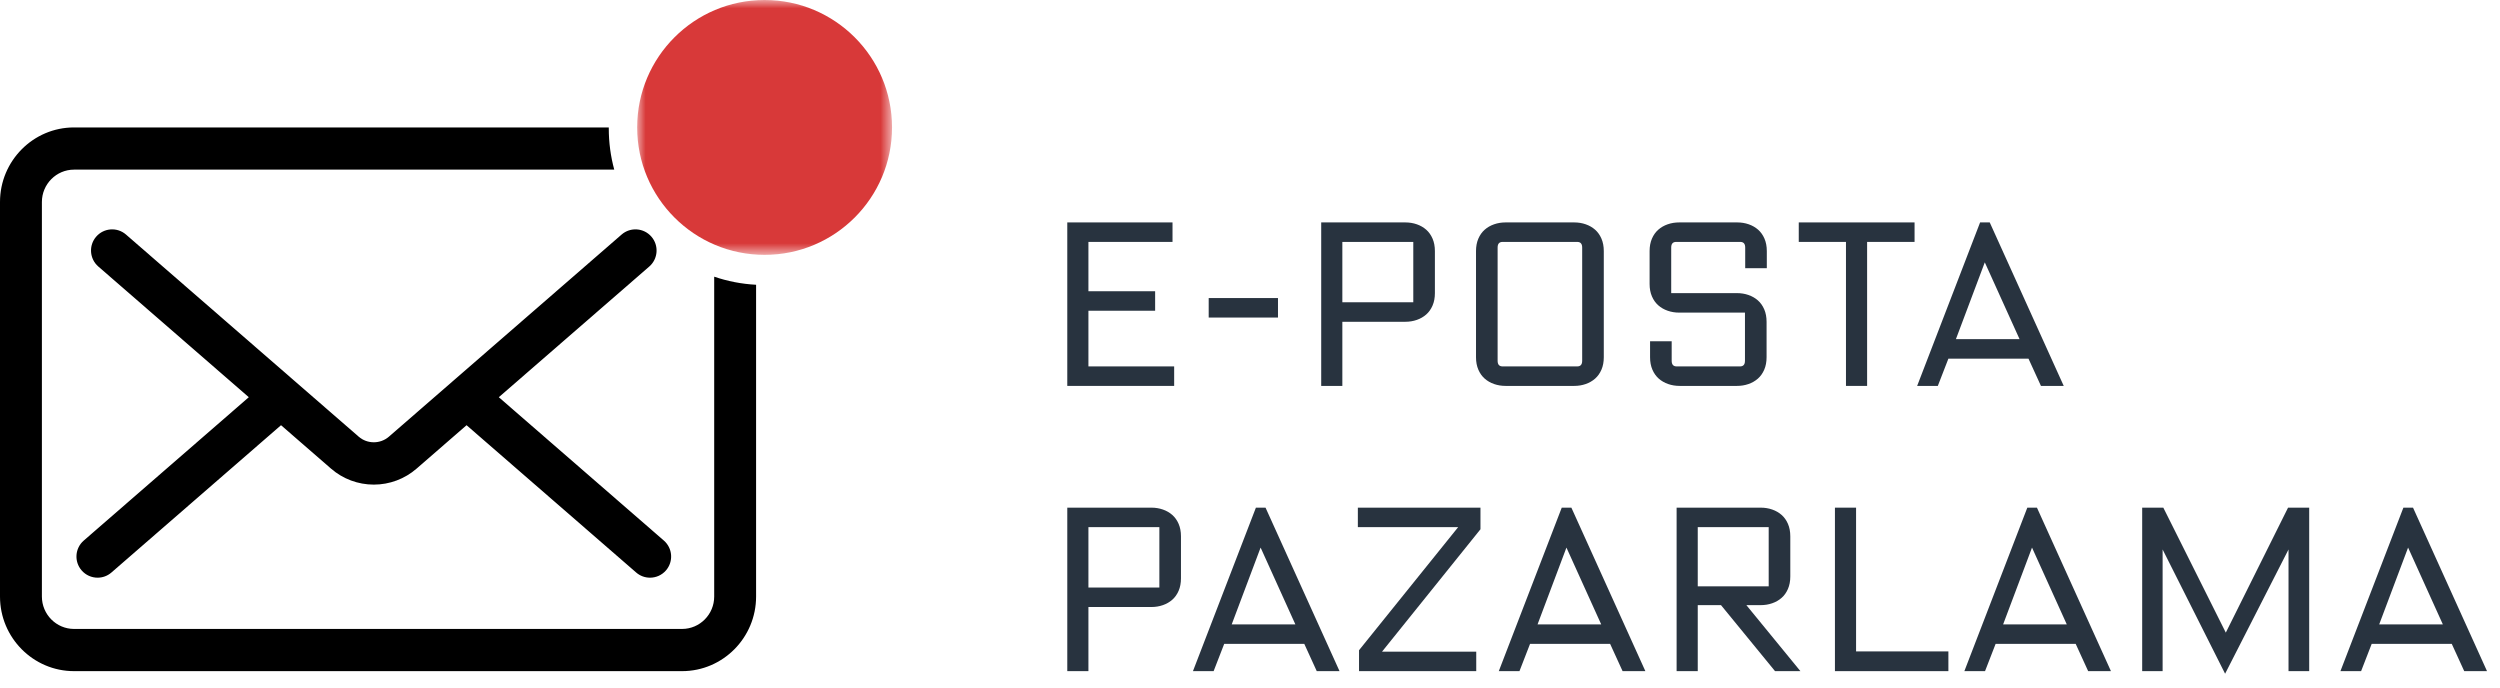 <svg xmlns="http://www.w3.org/2000/svg" xmlns:xlink="http://www.w3.org/1999/xlink" width="149px" height="41px" viewBox="0 0 149 41"><title>Group 5</title><defs><polygon id="path-1" points="0 0 15.19 0 15.19 15.19 0 15.19"></polygon></defs><g id="Page-1" stroke="none" stroke-width="1" fill="none" fill-rule="evenodd"><g id="Artboard" transform="translate(-353, -192)"><g id="Group-5" transform="translate(353, 192)"><g id="Group-10"><path d="M42.566,16.49 L42.566,35.555 C42.566,36.619 41.707,37.485 40.651,37.485 L4.413,37.485 C3.357,37.485 2.497,36.619 2.497,35.555 L2.497,12.04 C2.497,10.976 3.357,10.11 4.413,10.11 L36.609,10.11 C36.396,9.326 36.283,8.501 36.283,7.648 C36.283,7.63 36.283,7.613 36.283,7.595 L4.413,7.595 C1.98,7.595 0,9.589 0,12.04 L0,35.555 C0,38.006 1.98,40 4.413,40 L40.651,40 C43.084,40 45.063,38.006 45.063,35.555 L45.063,16.972 C44.194,16.926 43.356,16.76 42.566,16.49" id="Fill-1" fill="#000000"></path><path d="M21.379,26.026 L7.509,13.979 C6.984,13.523 6.188,13.58 5.733,14.105 C5.277,14.631 5.334,15.427 5.859,15.884 L14.828,23.674 L4.991,32.218 C4.466,32.674 4.409,33.47 4.865,33.996 C5.114,34.283 5.464,34.43 5.817,34.43 C6.109,34.43 6.403,34.329 6.641,34.122 L16.749,25.342 L19.729,27.93 C20.436,28.545 21.342,28.883 22.279,28.883 C23.215,28.883 24.121,28.545 24.828,27.93 L27.807,25.342 L37.916,34.122 C38.154,34.329 38.448,34.43 38.74,34.43 C39.093,34.43 39.443,34.283 39.692,33.996 C40.148,33.47 40.091,32.674 39.566,32.218 L29.729,23.674 L38.698,15.884 C39.223,15.427 39.28,14.631 38.824,14.105 C38.369,13.58 37.573,13.523 37.048,13.979 L23.178,26.026 C22.665,26.471 21.892,26.471 21.379,26.026" id="Fill-3" fill="#000000"></path><g id="Group-7" transform="translate(37.975, 0)"><mask id="mask-2" fill="white"><use xlink:href="#path-1"></use></mask><g id="Clip-6"></g><path d="M15.19,7.595 C15.19,11.789 11.789,15.19 7.595,15.19 C3.4,15.19 0,11.789 0,7.595 C0,3.4 3.4,0 7.595,0 C11.789,0 15.19,3.4 15.19,7.595" id="Fill-5" fill="#D83939" mask="url(#mask-2)"></path></g></g><g id="E-Posta-Pazarlama" transform="translate(63.61, 13.256)" fill="#28333F" fill-rule="nonzero"><polygon id="Path" points="0 0 6.272 0 6.272 1.162 1.26 1.162 1.26 4.102 5.236 4.102 5.236 5.264 1.26 5.264 1.26 8.582 6.37 8.582 6.37 9.744 0 9.744"></polygon><polygon id="Path" points="8.428 4.508 12.558 4.508 12.558 5.67 8.428 5.67"></polygon><path d="M20.146,0 C20.389,0 20.617,0.037 20.832,0.112 C21.047,0.187 21.233,0.294 21.392,0.434 C21.551,0.574 21.677,0.751 21.77,0.966 C21.863,1.181 21.91,1.428 21.91,1.708 L21.91,4.214 C21.91,4.494 21.863,4.741 21.77,4.956 C21.677,5.171 21.551,5.348 21.392,5.488 C21.233,5.628 21.047,5.735 20.832,5.81 C20.617,5.885 20.389,5.922 20.146,5.922 L16.394,5.922 L16.394,9.744 L15.134,9.744 L15.134,0 L20.146,0 Z M20.622,4.76 L20.622,1.162 L16.394,1.162 L16.394,4.76 L20.622,4.76 Z" id="Shape"></path><path d="M30.212,0 C30.455,0 30.683,0.037 30.898,0.112 C31.113,0.187 31.299,0.294 31.458,0.434 C31.617,0.574 31.743,0.751 31.836,0.966 C31.929,1.181 31.976,1.428 31.976,1.708 L31.976,8.036 C31.976,8.316 31.929,8.563 31.836,8.778 C31.743,8.993 31.617,9.17 31.458,9.31 C31.299,9.45 31.113,9.557 30.898,9.632 C30.683,9.707 30.455,9.744 30.212,9.744 L26.124,9.744 C25.881,9.744 25.653,9.707 25.438,9.632 C25.223,9.557 25.037,9.45 24.878,9.31 C24.719,9.17 24.593,8.993 24.5,8.778 C24.407,8.563 24.36,8.316 24.36,8.036 L24.36,1.708 C24.36,1.428 24.407,1.181 24.5,0.966 C24.593,0.751 24.719,0.574 24.878,0.434 C25.037,0.294 25.223,0.187 25.438,0.112 C25.653,0.037 25.881,0 26.124,0 L30.212,0 Z M30.394,8.582 C30.59,8.582 30.688,8.47 30.688,8.246 L30.688,1.498 C30.688,1.274 30.59,1.162 30.394,1.162 L25.942,1.162 C25.746,1.162 25.648,1.274 25.648,1.498 L25.648,8.246 C25.648,8.47 25.746,8.582 25.942,8.582 L30.394,8.582 Z" id="Shape"></path><path d="M39.928,0 C40.171,0 40.399,0.037 40.614,0.112 C40.829,0.187 41.015,0.294 41.174,0.434 C41.333,0.574 41.459,0.751 41.552,0.966 C41.645,1.181 41.692,1.428 41.692,1.708 L41.692,2.73 L40.404,2.73 L40.404,1.498 C40.404,1.274 40.306,1.162 40.11,1.162 L36.288,1.162 C36.092,1.162 35.994,1.274 35.994,1.498 L35.994,4.214 L39.914,4.214 C40.157,4.214 40.385,4.251 40.6,4.326 C40.815,4.401 41.001,4.508 41.16,4.648 C41.319,4.788 41.445,4.965 41.538,5.18 C41.631,5.395 41.678,5.642 41.678,5.922 L41.678,8.036 C41.678,8.316 41.631,8.563 41.538,8.778 C41.445,8.993 41.319,9.17 41.16,9.31 C41.001,9.45 40.815,9.557 40.6,9.632 C40.385,9.707 40.157,9.744 39.914,9.744 L36.498,9.744 C36.255,9.744 36.027,9.707 35.812,9.632 C35.597,9.557 35.411,9.45 35.252,9.31 C35.093,9.17 34.967,8.993 34.874,8.778 C34.781,8.563 34.734,8.316 34.734,8.036 L34.734,7.084 L36.022,7.084 L36.022,8.246 C36.022,8.47 36.12,8.582 36.316,8.582 L40.096,8.582 C40.292,8.582 40.39,8.47 40.39,8.246 L40.39,5.376 L36.47,5.376 C36.227,5.376 35.999,5.339 35.784,5.264 C35.569,5.189 35.383,5.082 35.224,4.942 C35.065,4.802 34.939,4.625 34.846,4.41 C34.753,4.195 34.706,3.948 34.706,3.668 L34.706,1.708 C34.706,1.428 34.753,1.181 34.846,0.966 C34.939,0.751 35.065,0.574 35.224,0.434 C35.383,0.294 35.569,0.187 35.784,0.112 C35.999,0.037 36.227,0 36.47,0 L39.928,0 Z" id="Path"></path><polygon id="Path" points="46.41 1.162 43.596 1.162 43.596 0 50.498 0 50.498 1.162 47.67 1.162 47.67 9.744 46.41 9.744"></polygon><path d="M54.978,0 L59.388,9.744 L58.03,9.744 L57.288,8.12 L52.514,8.12 L51.884,9.744 L50.652,9.744 L54.404,0 L54.978,0 Z M54.684,2.38 L52.962,6.958 L56.756,6.958 L54.684,2.38 Z" id="Shape"></path><path d="M5.012,17 C5.255,17 5.483,17.037 5.698,17.112 C5.913,17.187 6.099,17.294 6.258,17.434 C6.417,17.574 6.543,17.751 6.636,17.966 C6.729,18.181 6.776,18.428 6.776,18.708 L6.776,21.214 C6.776,21.494 6.729,21.741 6.636,21.956 C6.543,22.171 6.417,22.348 6.258,22.488 C6.099,22.628 5.913,22.735 5.698,22.81 C5.483,22.885 5.255,22.922 5.012,22.922 L1.26,22.922 L1.26,26.744 L0,26.744 L0,17 L5.012,17 Z M5.488,21.76 L5.488,18.162 L1.26,18.162 L1.26,21.76 L5.488,21.76 Z" id="Shape"></path><path d="M11.816,17 L16.226,26.744 L14.868,26.744 L14.126,25.12 L9.352,25.12 L8.722,26.744 L7.49,26.744 L11.242,17 L11.816,17 Z M11.522,19.38 L9.8,23.958 L13.594,23.958 L11.522,19.38 Z" id="Shape"></path><polygon id="Path" points="17.388 25.498 23.296 18.162 17.318 18.162 17.318 17 24.626 17 24.626 18.288 18.76 25.582 24.374 25.582 24.374 26.744 17.388 26.744"></polygon><path d="M30.044,17 L34.454,26.744 L33.096,26.744 L32.354,25.12 L27.58,25.12 L26.95,26.744 L25.718,26.744 L29.47,17 L30.044,17 Z M29.75,19.38 L28.028,23.958 L31.822,23.958 L29.75,19.38 Z" id="Shape"></path><path d="M43.694,26.744 L42.182,26.744 L38.962,22.81 L37.576,22.81 L37.576,26.744 L36.316,26.744 L36.316,17 L41.328,17 C41.571,17 41.799,17.037 42.014,17.112 C42.229,17.187 42.415,17.294 42.574,17.434 C42.733,17.574 42.859,17.751 42.952,17.966 C43.045,18.181 43.092,18.428 43.092,18.708 L43.092,21.102 C43.092,21.382 43.045,21.629 42.952,21.844 C42.859,22.059 42.733,22.236 42.574,22.376 C42.415,22.516 42.229,22.623 42.014,22.698 C41.799,22.773 41.571,22.81 41.328,22.81 L40.474,22.81 L43.694,26.744 Z M37.576,21.69 L41.804,21.69 L41.804,18.162 L37.576,18.162 L37.576,21.69 Z" id="Shape"></path><polygon id="Path" points="45.752 17 47.012 17 47.012 25.568 52.514 25.568 52.514 26.744 45.752 26.744"></polygon><path d="M57.792,17 L62.202,26.744 L60.844,26.744 L60.102,25.12 L55.328,25.12 L54.698,26.744 L53.466,26.744 L57.218,17 L57.792,17 Z M57.498,19.38 L55.776,23.958 L59.57,23.958 L57.498,19.38 Z" id="Shape"></path><polygon id="Path" points="65.282 19.492 65.282 26.744 64.064 26.744 64.064 17 65.324 17 69.048 24.448 72.758 17 74.018 17 74.018 26.744 72.786 26.744 72.786 19.492 69.006 26.898"></polygon><path d="M80.206,17 L84.616,26.744 L83.258,26.744 L82.516,25.12 L77.742,25.12 L77.112,26.744 L75.88,26.744 L79.632,17 L80.206,17 Z M79.912,19.38 L78.19,23.958 L81.984,23.958 L79.912,19.38 Z" id="Shape"></path></g></g></g></g></svg>